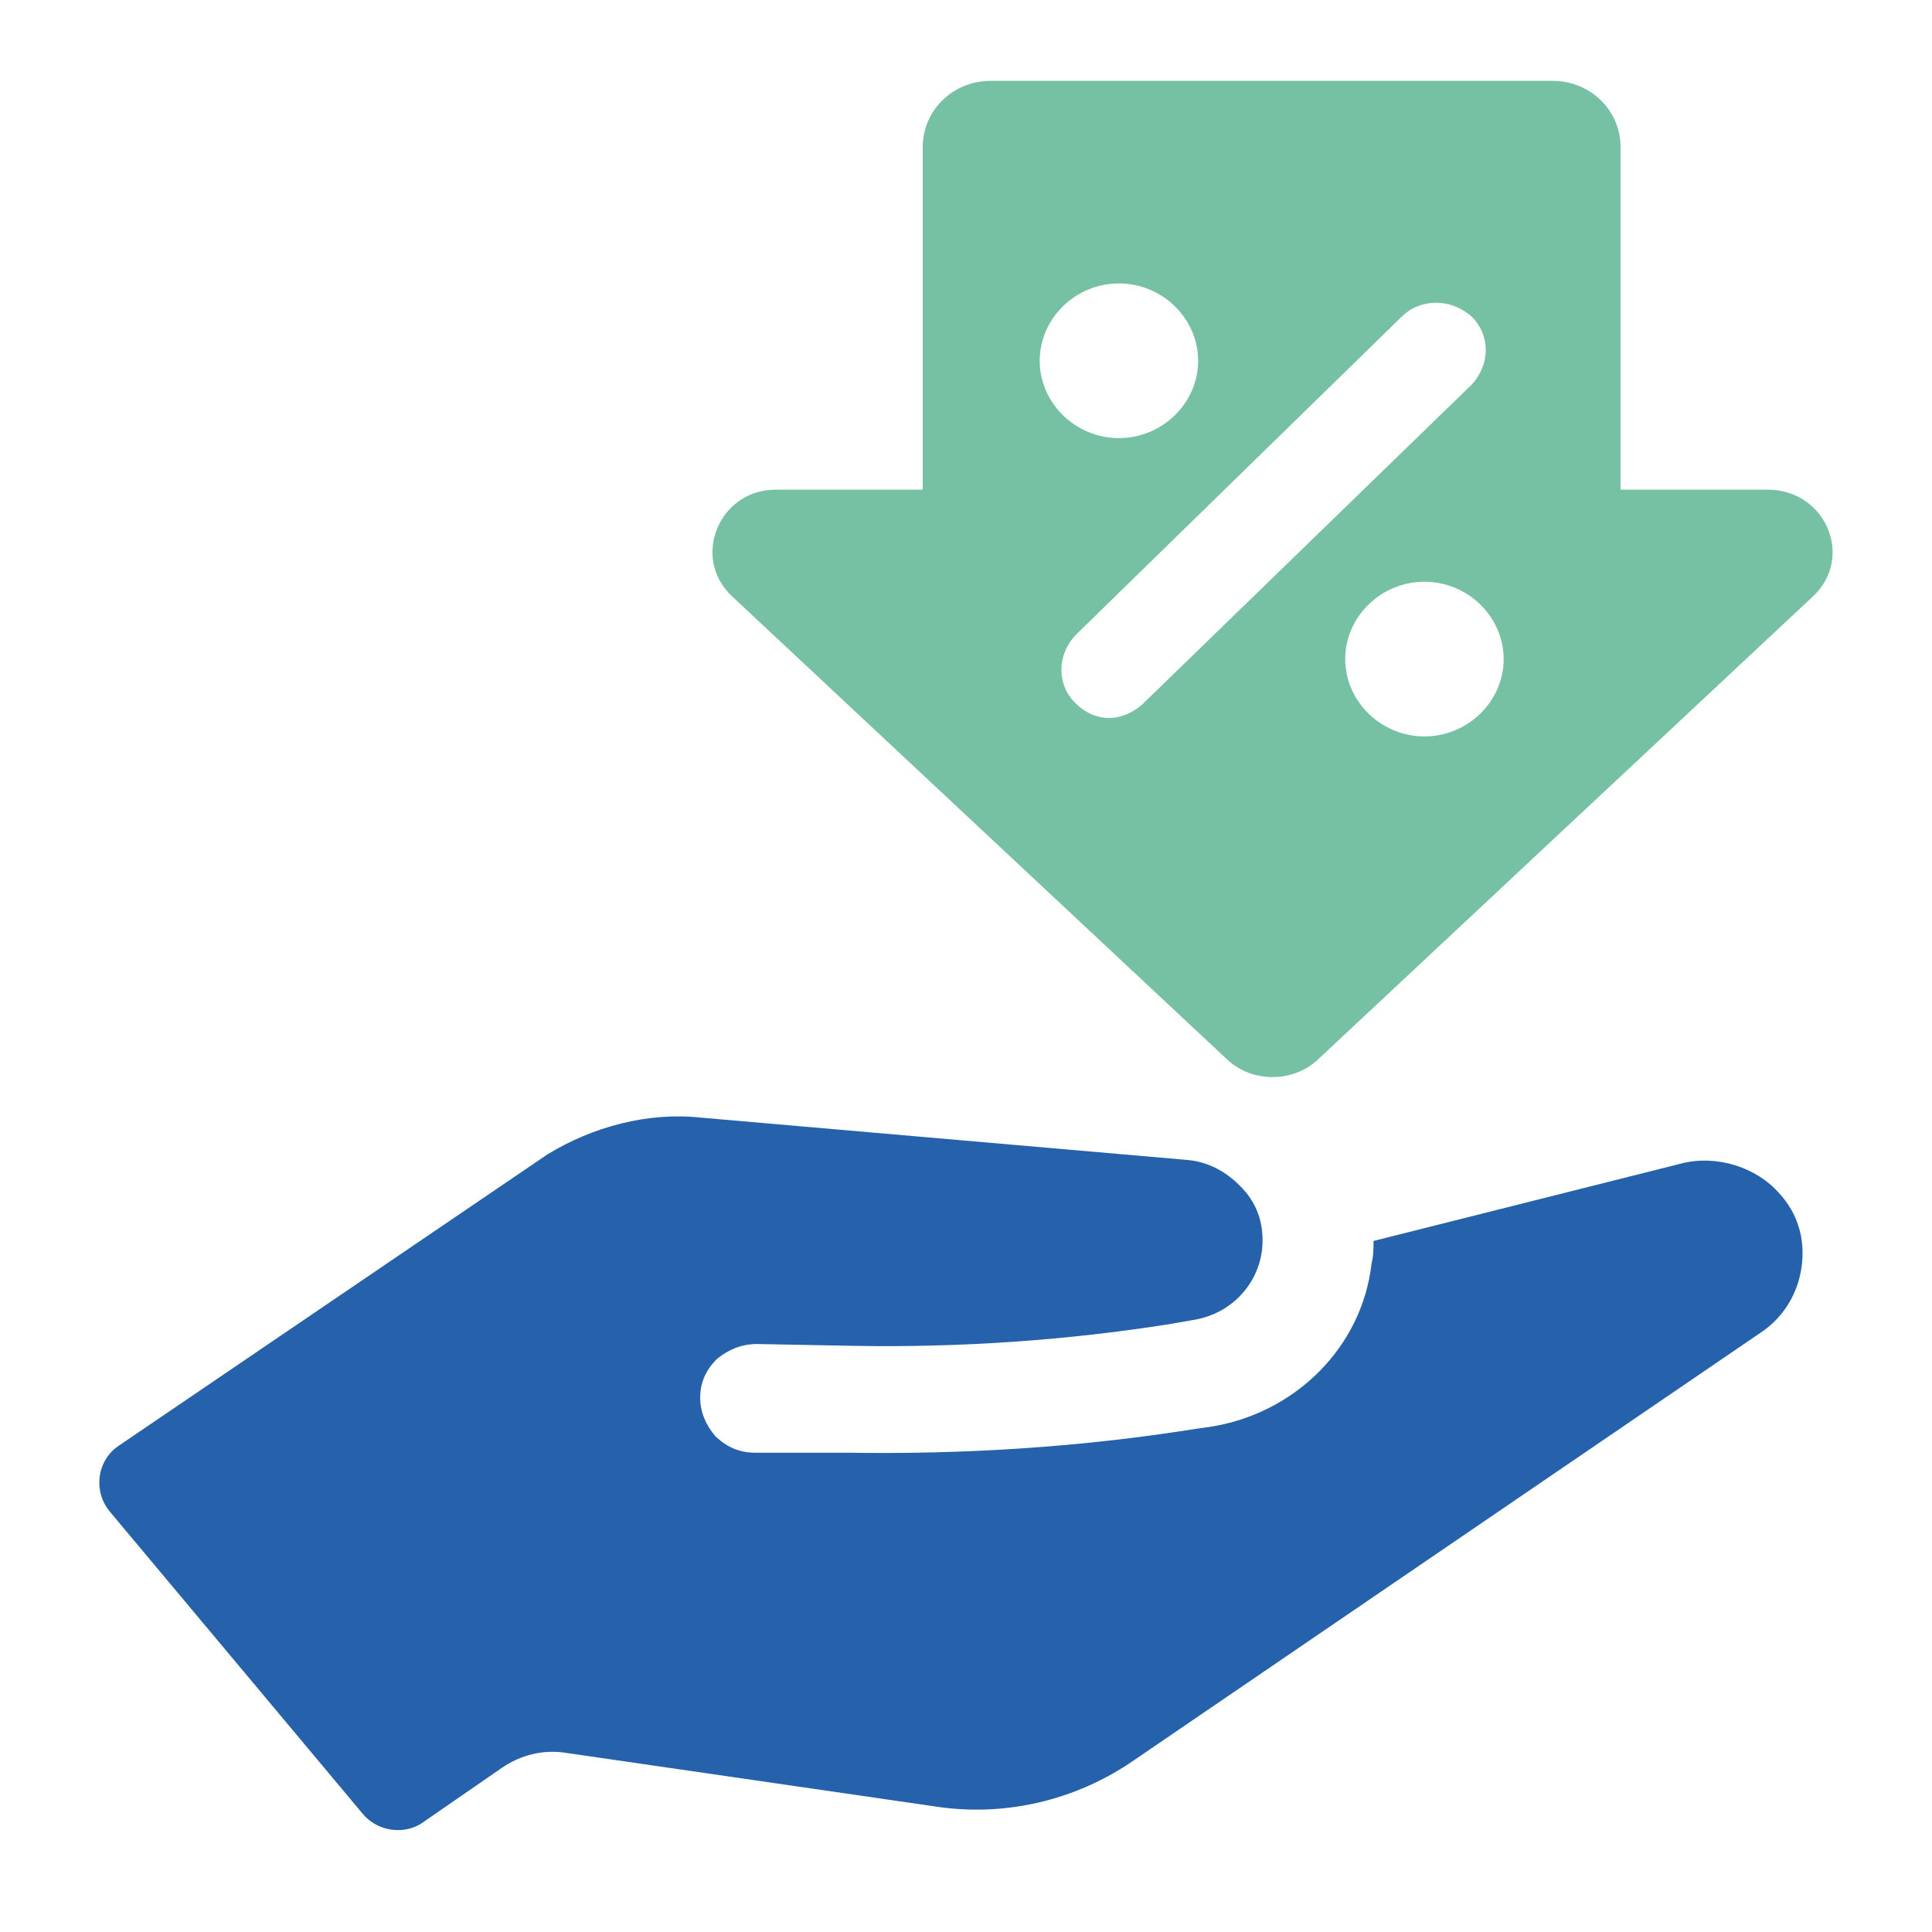 <svg xmlns="http://www.w3.org/2000/svg" id="Calque_1" viewBox="0 0 600 600"><defs><style>      .cls-1 {        fill: #76c1a4;      }      .cls-2 {        fill: #2562ab;      }    </style></defs><path class="cls-1" d="M548.97,152.07h-45.69V45.7c0-11.44-9.37-20.59-21.09-20.59h-174.54c-11.71,0-21.09,9.15-21.09,20.59v106.37h-45.69c-17.57,0-26.36,21.16-13.47,33.17l154.04,144.11c7.61,6.86,19.91,6.86,27.53,0l154.04-144.11c12.89-12.01,4.1-33.17-14.06-33.17ZM347.49,88.02c13.47,0,24.6,10.87,24.6,24.02s-11.13,24.02-24.6,24.02-24.6-10.87-24.6-24.02c0-13.15,11.13-24.02,24.6-24.02ZM355.1,218.4c-2.93,2.86-7.03,4.58-10.54,4.58-4.1,0-7.61-1.72-10.54-4.58-5.86-5.72-5.86-14.87,0-21.16l101.33-98.93c5.86-5.72,15.23-5.72,21.67,0,5.86,5.72,5.86,14.87,0,21.16l-101.91,98.93ZM442.37,228.7c-13.47,0-24.6-10.87-24.6-24.02s11.13-24.02,24.6-24.02,24.6,10.87,24.6,24.02-11.13,24.02-24.6,24.02Z"></path><path class="cls-2" d="M522.03,361.37l-95.47,24.02c0,2.29,0,4.58-.59,6.86-2.93,26.31-24.01,46.89-50.37,50.9l-4.1.57c-35.73,5.72-72.04,8.01-108.36,7.43h-28.7c-4.69,0-8.79-1.72-12.3-5.15-2.93-3.43-4.69-7.43-4.69-12.01s1.76-8.58,5.27-12.01c3.51-2.86,7.61-4.58,12.3-4.58l30.46.57c32.8.57,66.19-1.72,98.4-6.86l6.44-1.14c11.71-1.72,20.5-10.87,21.67-22.3.59-6.86-1.17-13.15-5.86-18.3-4.69-5.15-10.54-8.58-17.57-9.15l-151.11-13.15c-16.4-1.72-33.39,2.86-47.44,11.44l-132.96,90.36c-7.03,4.58-8.2,14.3-2.93,20.59l78.49,93.79c4.69,5.72,13.47,6.86,19.33,2.29l24.01-16.58c5.86-4,12.89-5.72,19.91-4.58l114.21,16.58c21.67,3.43,43.93-1.72,62.09-14.3l194.46-132.68c7.03-4.58,11.71-12.01,12.89-20.59,1.17-8.58-1.17-16.58-7.03-22.88-7.03-8.01-19.33-12.01-30.46-9.15Z"></path></svg>